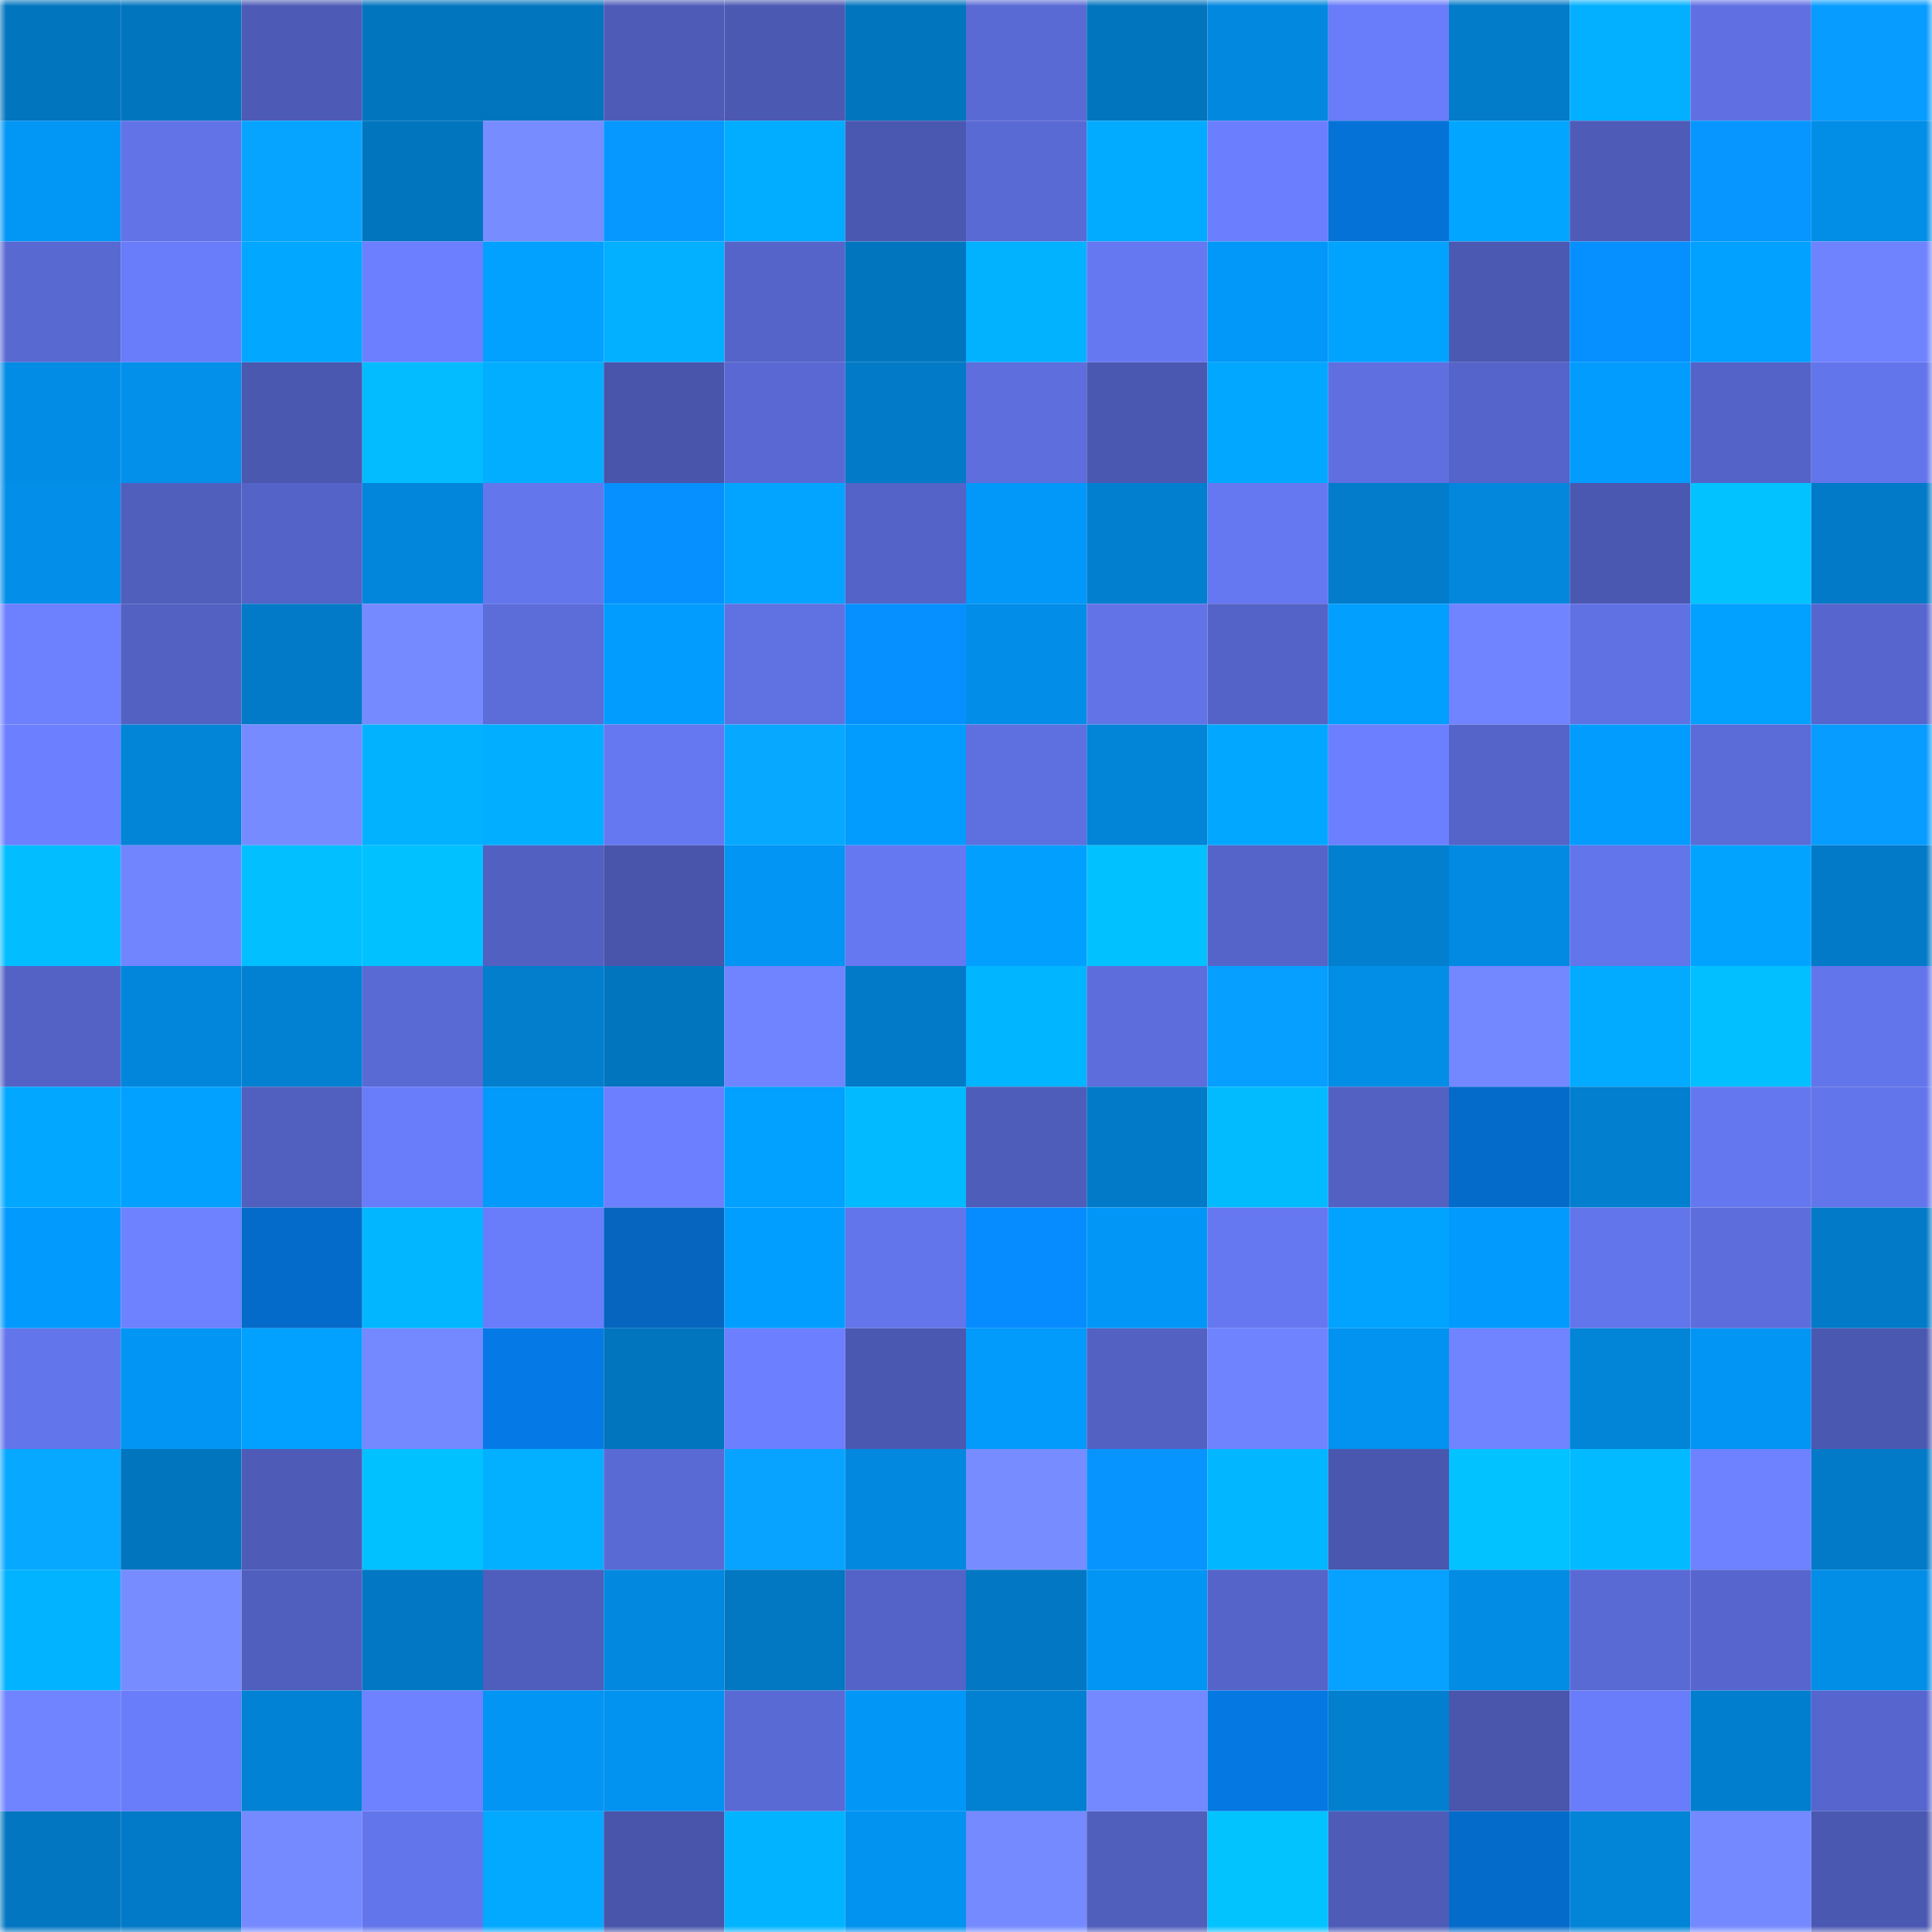 <svg viewBox="0 0 160 160" fill="none" role="img" xmlns="http://www.w3.org/2000/svg" width="240" height="240" name="ens%2Cyslaurent.eth"><mask id="1386262760" mask-type="alpha" maskUnits="userSpaceOnUse" x="0" y="0" width="160" height="160"><rect width="160" height="160" fill="#FFFFFF"></rect></mask><g mask="url(#1386262760)"><rect x="0" y="0" width="10" height="10" fill="#0275bf"></rect><rect x="10" y="0" width="10" height="10" fill="#0275bf"></rect><rect x="20" y="0" width="10" height="10" fill="#4d5bb6"></rect><rect x="30" y="0" width="10" height="10" fill="#0275bf"></rect><rect x="40" y="0" width="10" height="10" fill="#0275bf"></rect><rect x="50" y="0" width="10" height="10" fill="#4e5cb8"></rect><rect x="60" y="0" width="10" height="10" fill="#4b59b2"></rect><rect x="70" y="0" width="10" height="10" fill="#0275bf"></rect><rect x="80" y="0" width="10" height="10" fill="#5a6ad5"></rect><rect x="90" y="0" width="10" height="10" fill="#0275bf"></rect><rect x="100" y="0" width="10" height="10" fill="#0288df"></rect><rect x="110" y="0" width="10" height="10" fill="#697cf9"></rect><rect x="120" y="0" width="10" height="10" fill="#027bc9"></rect><rect x="130" y="0" width="10" height="10" fill="#02b0ff"></rect><rect x="140" y="0" width="10" height="10" fill="#6070e2"></rect><rect x="150" y="0" width="10" height="10" fill="#079cff"></rect><rect x="0" y="10" width="10" height="10" fill="#0296f5"></rect><rect x="10" y="10" width="10" height="10" fill="#6273e7"></rect><rect x="20" y="10" width="10" height="10" fill="#07a4ff"></rect><rect x="30" y="10" width="10" height="10" fill="#0275bf"></rect><rect x="40" y="10" width="10" height="10" fill="#778cff"></rect><rect x="50" y="10" width="10" height="10" fill="#0798ff"></rect><rect x="60" y="10" width="10" height="10" fill="#02acff"></rect><rect x="70" y="10" width="10" height="10" fill="#4b58b1"></rect><rect x="80" y="10" width="10" height="10" fill="#5a6ad4"></rect><rect x="90" y="10" width="10" height="10" fill="#02abff"></rect><rect x="100" y="10" width="10" height="10" fill="#6b7efd"></rect><rect x="110" y="10" width="10" height="10" fill="#0572d7"></rect><rect x="120" y="10" width="10" height="10" fill="#02a5ff"></rect><rect x="130" y="10" width="10" height="10" fill="#4e5cb8"></rect><rect x="140" y="10" width="10" height="10" fill="#0796ff"></rect><rect x="150" y="10" width="10" height="10" fill="#028de7"></rect><rect x="0" y="20" width="10" height="10" fill="#5969d2"></rect><rect x="10" y="20" width="10" height="10" fill="#697cf9"></rect><rect x="20" y="20" width="10" height="10" fill="#02a7ff"></rect><rect x="30" y="20" width="10" height="10" fill="#6c7fff"></rect><rect x="40" y="20" width="10" height="10" fill="#02a0ff"></rect><rect x="50" y="20" width="10" height="10" fill="#02b0ff"></rect><rect x="60" y="20" width="10" height="10" fill="#5564c9"></rect><rect x="70" y="20" width="10" height="10" fill="#0275bf"></rect><rect x="80" y="20" width="10" height="10" fill="#02b2ff"></rect><rect x="90" y="20" width="10" height="10" fill="#6678f1"></rect><rect x="100" y="20" width="10" height="10" fill="#0298f9"></rect><rect x="110" y="20" width="10" height="10" fill="#02a3ff"></rect><rect x="120" y="20" width="10" height="10" fill="#4c59b3"></rect><rect x="130" y="20" width="10" height="10" fill="#0690ff"></rect><rect x="140" y="20" width="10" height="10" fill="#02a1ff"></rect><rect x="150" y="20" width="10" height="10" fill="#6f83ff"></rect><rect x="0" y="30" width="10" height="10" fill="#028ce5"></rect><rect x="10" y="30" width="10" height="10" fill="#0290eb"></rect><rect x="20" y="30" width="10" height="10" fill="#4b58b0"></rect><rect x="30" y="30" width="10" height="10" fill="#02bcff"></rect><rect x="40" y="30" width="10" height="10" fill="#02aeff"></rect><rect x="50" y="30" width="10" height="10" fill="#4855aa"></rect><rect x="60" y="30" width="10" height="10" fill="#5968d2"></rect><rect x="70" y="30" width="10" height="10" fill="#027ac7"></rect><rect x="80" y="30" width="10" height="10" fill="#5e6edd"></rect><rect x="90" y="30" width="10" height="10" fill="#4b58b1"></rect><rect x="100" y="30" width="10" height="10" fill="#02a7ff"></rect><rect x="110" y="30" width="10" height="10" fill="#5f6fe0"></rect><rect x="120" y="30" width="10" height="10" fill="#5564ca"></rect><rect x="130" y="30" width="10" height="10" fill="#029cff"></rect><rect x="140" y="30" width="10" height="10" fill="#5463c8"></rect><rect x="150" y="30" width="10" height="10" fill="#6375ea"></rect><rect x="0" y="40" width="10" height="10" fill="#028ee9"></rect><rect x="10" y="40" width="10" height="10" fill="#505ebc"></rect><rect x="20" y="40" width="10" height="10" fill="#5463c7"></rect><rect x="30" y="40" width="10" height="10" fill="#0286db"></rect><rect x="40" y="40" width="10" height="10" fill="#6476ec"></rect><rect x="50" y="40" width="10" height="10" fill="#0690ff"></rect><rect x="60" y="40" width="10" height="10" fill="#02a4ff"></rect><rect x="70" y="40" width="10" height="10" fill="#5463c7"></rect><rect x="80" y="40" width="10" height="10" fill="#0298f9"></rect><rect x="90" y="40" width="10" height="10" fill="#027fcf"></rect><rect x="100" y="40" width="10" height="10" fill="#6678f1"></rect><rect x="110" y="40" width="10" height="10" fill="#027ccb"></rect><rect x="120" y="40" width="10" height="10" fill="#0287dd"></rect><rect x="130" y="40" width="10" height="10" fill="#4b58b1"></rect><rect x="140" y="40" width="10" height="10" fill="#02c2ff"></rect><rect x="150" y="40" width="10" height="10" fill="#027ac7"></rect><rect x="0" y="50" width="10" height="10" fill="#6d81ff"></rect><rect x="10" y="50" width="10" height="10" fill="#5361c3"></rect><rect x="20" y="50" width="10" height="10" fill="#027ac7"></rect><rect x="30" y="50" width="10" height="10" fill="#758aff"></rect><rect x="40" y="50" width="10" height="10" fill="#5c6cd9"></rect><rect x="50" y="50" width="10" height="10" fill="#029cff"></rect><rect x="60" y="50" width="10" height="10" fill="#6071e2"></rect><rect x="70" y="50" width="10" height="10" fill="#0690ff"></rect><rect x="80" y="50" width="10" height="10" fill="#028ee8"></rect><rect x="90" y="50" width="10" height="10" fill="#6273e7"></rect><rect x="100" y="50" width="10" height="10" fill="#5463c7"></rect><rect x="110" y="50" width="10" height="10" fill="#029fff"></rect><rect x="120" y="50" width="10" height="10" fill="#7084ff"></rect><rect x="130" y="50" width="10" height="10" fill="#6071e3"></rect><rect x="140" y="50" width="10" height="10" fill="#02a1ff"></rect><rect x="150" y="50" width="10" height="10" fill="#5766ce"></rect><rect x="0" y="60" width="10" height="10" fill="#6c7fff"></rect><rect x="10" y="60" width="10" height="10" fill="#0284d7"></rect><rect x="20" y="60" width="10" height="10" fill="#768bff"></rect><rect x="30" y="60" width="10" height="10" fill="#02b2ff"></rect><rect x="40" y="60" width="10" height="10" fill="#02aeff"></rect><rect x="50" y="60" width="10" height="10" fill="#6678f1"></rect><rect x="60" y="60" width="10" height="10" fill="#07a8ff"></rect><rect x="70" y="60" width="10" height="10" fill="#029cff"></rect><rect x="80" y="60" width="10" height="10" fill="#5e6fdf"></rect><rect x="90" y="60" width="10" height="10" fill="#0284d7"></rect><rect x="100" y="60" width="10" height="10" fill="#02a8ff"></rect><rect x="110" y="60" width="10" height="10" fill="#6c7fff"></rect><rect x="120" y="60" width="10" height="10" fill="#5564c9"></rect><rect x="130" y="60" width="10" height="10" fill="#029cff"></rect><rect x="140" y="60" width="10" height="10" fill="#5b6bd7"></rect><rect x="150" y="60" width="10" height="10" fill="#079cff"></rect><rect x="0" y="70" width="10" height="10" fill="#02bdff"></rect><rect x="10" y="70" width="10" height="10" fill="#7185ff"></rect><rect x="20" y="70" width="10" height="10" fill="#02bfff"></rect><rect x="30" y="70" width="10" height="10" fill="#02c1ff"></rect><rect x="40" y="70" width="10" height="10" fill="#5260c1"></rect><rect x="50" y="70" width="10" height="10" fill="#4855aa"></rect><rect x="60" y="70" width="10" height="10" fill="#0295f4"></rect><rect x="70" y="70" width="10" height="10" fill="#6678f1"></rect><rect x="80" y="70" width="10" height="10" fill="#029fff"></rect><rect x="90" y="70" width="10" height="10" fill="#02c1ff"></rect><rect x="100" y="70" width="10" height="10" fill="#5564c9"></rect><rect x="110" y="70" width="10" height="10" fill="#027fcf"></rect><rect x="120" y="70" width="10" height="10" fill="#028ae2"></rect><rect x="130" y="70" width="10" height="10" fill="#6375ea"></rect><rect x="140" y="70" width="10" height="10" fill="#02a3ff"></rect><rect x="150" y="70" width="10" height="10" fill="#027ac7"></rect><rect x="0" y="80" width="10" height="10" fill="#5462c6"></rect><rect x="10" y="80" width="10" height="10" fill="#0286db"></rect><rect x="20" y="80" width="10" height="10" fill="#0281d2"></rect><rect x="30" y="80" width="10" height="10" fill="#5a6ad5"></rect><rect x="40" y="80" width="10" height="10" fill="#027ecd"></rect><rect x="50" y="80" width="10" height="10" fill="#0275bf"></rect><rect x="60" y="80" width="10" height="10" fill="#7084ff"></rect><rect x="70" y="80" width="10" height="10" fill="#027ac7"></rect><rect x="80" y="80" width="10" height="10" fill="#02b5ff"></rect><rect x="90" y="80" width="10" height="10" fill="#5d6edc"></rect><rect x="100" y="80" width="10" height="10" fill="#079fff"></rect><rect x="110" y="80" width="10" height="10" fill="#028de7"></rect><rect x="120" y="80" width="10" height="10" fill="#7387ff"></rect><rect x="130" y="80" width="10" height="10" fill="#02abff"></rect><rect x="140" y="80" width="10" height="10" fill="#02bfff"></rect><rect x="150" y="80" width="10" height="10" fill="#6375ea"></rect><rect x="0" y="90" width="10" height="10" fill="#02a8ff"></rect><rect x="10" y="90" width="10" height="10" fill="#02a1ff"></rect><rect x="20" y="90" width="10" height="10" fill="#515fbf"></rect><rect x="30" y="90" width="10" height="10" fill="#697cf9"></rect><rect x="40" y="90" width="10" height="10" fill="#029afb"></rect><rect x="50" y="90" width="10" height="10" fill="#6c7fff"></rect><rect x="60" y="90" width="10" height="10" fill="#02a0ff"></rect><rect x="70" y="90" width="10" height="10" fill="#02baff"></rect><rect x="80" y="90" width="10" height="10" fill="#4f5dba"></rect><rect x="90" y="90" width="10" height="10" fill="#027ac7"></rect><rect x="100" y="90" width="10" height="10" fill="#02bbff"></rect><rect x="110" y="90" width="10" height="10" fill="#5361c3"></rect><rect x="120" y="90" width="10" height="10" fill="#056bcb"></rect><rect x="130" y="90" width="10" height="10" fill="#027fcf"></rect><rect x="140" y="90" width="10" height="10" fill="#6577ee"></rect><rect x="150" y="90" width="10" height="10" fill="#6375ea"></rect><rect x="0" y="100" width="10" height="10" fill="#029bfd"></rect><rect x="10" y="100" width="10" height="10" fill="#6e81ff"></rect><rect x="20" y="100" width="10" height="10" fill="#056bcb"></rect><rect x="30" y="100" width="10" height="10" fill="#02b7ff"></rect><rect x="40" y="100" width="10" height="10" fill="#697cf9"></rect><rect x="50" y="100" width="10" height="10" fill="#0565bf"></rect><rect x="60" y="100" width="10" height="10" fill="#029eff"></rect><rect x="70" y="100" width="10" height="10" fill="#6375ea"></rect><rect x="80" y="100" width="10" height="10" fill="#068cff"></rect><rect x="90" y="100" width="10" height="10" fill="#0297f7"></rect><rect x="100" y="100" width="10" height="10" fill="#6678f1"></rect><rect x="110" y="100" width="10" height="10" fill="#02a3ff"></rect><rect x="120" y="100" width="10" height="10" fill="#029bfd"></rect><rect x="130" y="100" width="10" height="10" fill="#6375ea"></rect><rect x="140" y="100" width="10" height="10" fill="#5d6ddb"></rect><rect x="150" y="100" width="10" height="10" fill="#027ac7"></rect><rect x="0" y="110" width="10" height="10" fill="#6375ea"></rect><rect x="10" y="110" width="10" height="10" fill="#0295f3"></rect><rect x="20" y="110" width="10" height="10" fill="#02a0ff"></rect><rect x="30" y="110" width="10" height="10" fill="#7488ff"></rect><rect x="40" y="110" width="10" height="10" fill="#057ae6"></rect><rect x="50" y="110" width="10" height="10" fill="#0275bf"></rect><rect x="60" y="110" width="10" height="10" fill="#6c7fff"></rect><rect x="70" y="110" width="10" height="10" fill="#4b58b1"></rect><rect x="80" y="110" width="10" height="10" fill="#029afb"></rect><rect x="90" y="110" width="10" height="10" fill="#5361c3"></rect><rect x="100" y="110" width="10" height="10" fill="#6f83ff"></rect><rect x="110" y="110" width="10" height="10" fill="#0292ef"></rect><rect x="120" y="110" width="10" height="10" fill="#7084ff"></rect><rect x="130" y="110" width="10" height="10" fill="#0284d7"></rect><rect x="140" y="110" width="10" height="10" fill="#0295f3"></rect><rect x="150" y="110" width="10" height="10" fill="#4b58b1"></rect><rect x="0" y="120" width="10" height="10" fill="#07a8ff"></rect><rect x="10" y="120" width="10" height="10" fill="#0275bf"></rect><rect x="20" y="120" width="10" height="10" fill="#4e5cb8"></rect><rect x="30" y="120" width="10" height="10" fill="#02c1ff"></rect><rect x="40" y="120" width="10" height="10" fill="#02b0ff"></rect><rect x="50" y="120" width="10" height="10" fill="#5a6ad5"></rect><rect x="60" y="120" width="10" height="10" fill="#07a3ff"></rect><rect x="70" y="120" width="10" height="10" fill="#0289df"></rect><rect x="80" y="120" width="10" height="10" fill="#778cff"></rect><rect x="90" y="120" width="10" height="10" fill="#0794ff"></rect><rect x="100" y="120" width="10" height="10" fill="#02b7ff"></rect><rect x="110" y="120" width="10" height="10" fill="#4a57ae"></rect><rect x="120" y="120" width="10" height="10" fill="#02c2ff"></rect><rect x="130" y="120" width="10" height="10" fill="#02baff"></rect><rect x="140" y="120" width="10" height="10" fill="#6e81ff"></rect><rect x="150" y="120" width="10" height="10" fill="#027ac7"></rect><rect x="0" y="130" width="10" height="10" fill="#02b3ff"></rect><rect x="10" y="130" width="10" height="10" fill="#778cff"></rect><rect x="20" y="130" width="10" height="10" fill="#505fbe"></rect><rect x="30" y="130" width="10" height="10" fill="#0277c3"></rect><rect x="40" y="130" width="10" height="10" fill="#4f5dbc"></rect><rect x="50" y="130" width="10" height="10" fill="#0289df"></rect><rect x="60" y="130" width="10" height="10" fill="#0277c2"></rect><rect x="70" y="130" width="10" height="10" fill="#5463c7"></rect><rect x="80" y="130" width="10" height="10" fill="#0277c3"></rect><rect x="90" y="130" width="10" height="10" fill="#0295f3"></rect><rect x="100" y="130" width="10" height="10" fill="#5564c9"></rect><rect x="110" y="130" width="10" height="10" fill="#07a1ff"></rect><rect x="120" y="130" width="10" height="10" fill="#028ce4"></rect><rect x="130" y="130" width="10" height="10" fill="#5a6ad5"></rect><rect x="140" y="130" width="10" height="10" fill="#5766ce"></rect><rect x="150" y="130" width="10" height="10" fill="#028de7"></rect><rect x="0" y="140" width="10" height="10" fill="#7084ff"></rect><rect x="10" y="140" width="10" height="10" fill="#697cf9"></rect><rect x="20" y="140" width="10" height="10" fill="#0282d5"></rect><rect x="30" y="140" width="10" height="10" fill="#6e81ff"></rect><rect x="40" y="140" width="10" height="10" fill="#0295f4"></rect><rect x="50" y="140" width="10" height="10" fill="#0292ef"></rect><rect x="60" y="140" width="10" height="10" fill="#5a6ad5"></rect><rect x="70" y="140" width="10" height="10" fill="#0297f7"></rect><rect x="80" y="140" width="10" height="10" fill="#0280d2"></rect><rect x="90" y="140" width="10" height="10" fill="#7488ff"></rect><rect x="100" y="140" width="10" height="10" fill="#0578e2"></rect><rect x="110" y="140" width="10" height="10" fill="#027fcf"></rect><rect x="120" y="140" width="10" height="10" fill="#4956ac"></rect><rect x="130" y="140" width="10" height="10" fill="#697cf9"></rect><rect x="140" y="140" width="10" height="10" fill="#027ece"></rect><rect x="150" y="140" width="10" height="10" fill="#5766ce"></rect><rect x="0" y="150" width="10" height="10" fill="#0276c1"></rect><rect x="10" y="150" width="10" height="10" fill="#027ac7"></rect><rect x="20" y="150" width="10" height="10" fill="#758aff"></rect><rect x="30" y="150" width="10" height="10" fill="#6375ea"></rect><rect x="40" y="150" width="10" height="10" fill="#02a9ff"></rect><rect x="50" y="150" width="10" height="10" fill="#4855aa"></rect><rect x="60" y="150" width="10" height="10" fill="#02b4ff"></rect><rect x="70" y="150" width="10" height="10" fill="#0292ef"></rect><rect x="80" y="150" width="10" height="10" fill="#758aff"></rect><rect x="90" y="150" width="10" height="10" fill="#505ebc"></rect><rect x="100" y="150" width="10" height="10" fill="#03c3ff"></rect><rect x="110" y="150" width="10" height="10" fill="#4e5cb8"></rect><rect x="120" y="150" width="10" height="10" fill="#056bcb"></rect><rect x="130" y="150" width="10" height="10" fill="#0284d7"></rect><rect x="140" y="150" width="10" height="10" fill="#7489ff"></rect><rect x="150" y="150" width="10" height="10" fill="#4b58b1"></rect></g></svg>